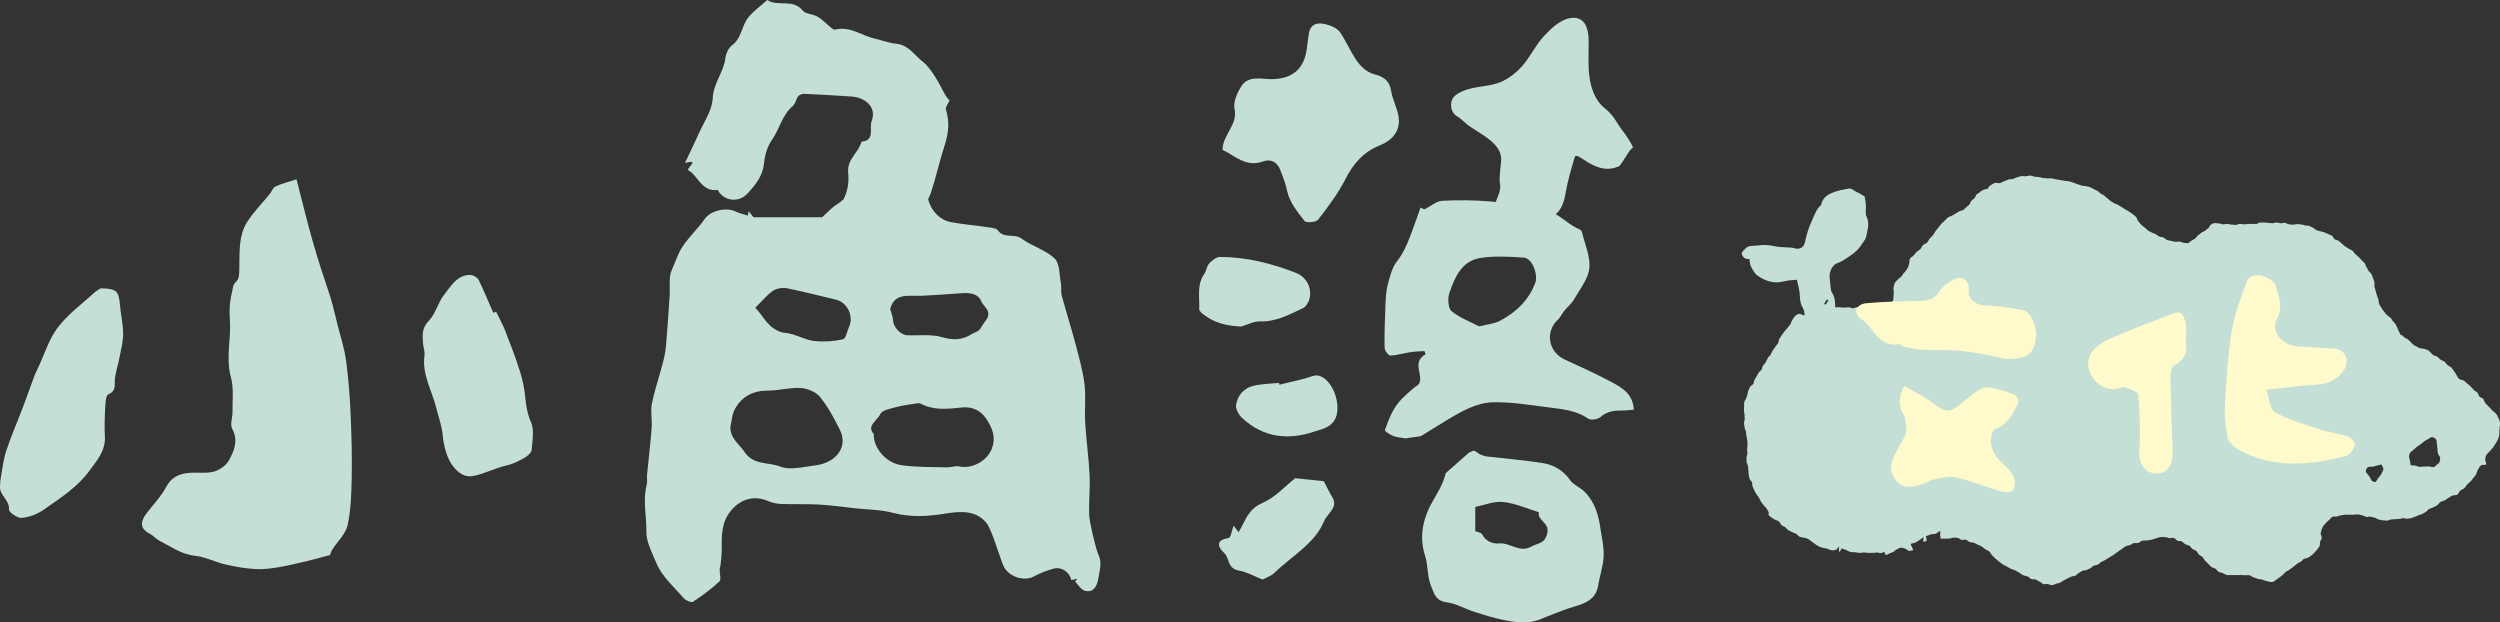 <?xml version="1.0" encoding="UTF-8"?><svg xmlns="http://www.w3.org/2000/svg" xmlns:xlink="http://www.w3.org/1999/xlink" viewBox="0 0 267.19 66.52"><rect x="0" y="0" width="267.19" height="66.52" fill="#333333" stroke="none"/><defs><style>.cls-1{clip-path:url(#clippath);}.cls-2{fill:none;}.cls-2,.cls-3,.cls-4,.cls-5,.cls-6{stroke-width:0px;}.cls-3{fill:url(#_未命名漸層_186);mix-blend-mode:multiply;}.cls-4{fill:url(#_未命名漸層_185);}.cls-7{isolation:isolate;}.cls-5{fill:#c4dfd5;}.cls-6{fill:#fffacc;}</style><clipPath id="clippath"><rect class="cls-2" x="-2630.81" y="-1200.82" width="1947.92" height="1217.45" rx="15.97" ry="15.97"/></clipPath><radialGradient id="_未命名漸層_186" cx="-1312.07" cy="-1446.48" fx="-1312.07" fy="-1446.48" r="1861.41" gradientUnits="userSpaceOnUse"><stop offset="0" stop-color="#ff7cab"/><stop offset="1" stop-color="#fff" stop-opacity="0"/></radialGradient><radialGradient id="_未命名漸層_185" cx="-526.7" cy="-20.42" fx="-526.7" fy="-20.42" r="1861.41" gradientUnits="userSpaceOnUse"><stop offset="0" stop-color="#ac7afb"/><stop offset="1" stop-color="#fff" stop-opacity="0"/></radialGradient></defs><g class="cls-7"><g id="_圖層_1"><g class="cls-1"><circle class="cls-3" cx="-1312.07" cy="-1446.48" r="1861.41"/><circle class="cls-4" cx="-526.7" cy="-20.42" r="1861.41"/></g><path class="cls-5" d="M37.05,38.97c-.13-1.06-.38-2.12-.68-3.14-.42-1.45-.68-2.94-1.16-4.38-.63-1.87-1.24-3.74-1.78-5.63-.6-2.1-1.11-4.22-1.74-6.66-.94.31-1.63.48-2.25.77-.27.13-.39.53-.6.79-.83,1.03-1.79,1.97-2.47,3.08-.84,1.37-.76,2.99-.79,4.56-.01.59.04,1.41-.31,1.71-.43.38-.35.68-.46,1.1-.26,1-.32,1.97-.24,2.99.15,2.04-.46,4.08.11,6.16.32,1.16.15,2.47.17,3.71,0,.61-.28,1.35-.03,1.81.67,1.25.21,2.33-.34,3.34-.29.54-.97,1.03-1.57,1.21-.75.22-1.6.1-2.4.13-1.17.05-2.12.35-2.75,1.53-.55,1.03-1.4,1.89-2.11,2.83-.66.87-.73,1.62.39,2.18.34.17.59.52.93.69,1.25.63,2.38,1.49,3.88,1.65,1.11.12,2.16.68,3.26.93,1.06.25,2.15.43,3.23.49.83.05,1.68-.07,2.51-.21,1-.17,1.99-.42,2.98-.65.78-.19,1.56-.4,2.44-.64.03-.08.1-.36.25-.59.55-.87,1.43-1.66,1.63-2.6.36-1.67.41-3.42.44-5.14.04-2.27-.02-4.54-.12-6.8-.07-1.75-.22-3.5-.43-5.24ZM10.74,30.83c-.12.08-.43.23-.67.46-1.33,1.21-2.83,2.31-3.9,3.72-.94,1.24-1.41,2.84-2.09,4.28-.15.32-.32.64-.44.98-.43,1.15-.83,2.3-1.26,3.44-.57,1.49-1.21,2.95-1.71,4.46-.29.86-.39,1.78-.55,2.67C.04,51.25,0,51.67,0,52.08c0,.9,1.03,1.37.96,2.38-.02.28.91.93,1.36.89.81-.07,1.67-.4,2.34-.87,1.77-1.24,3.64-2.42,4.93-4.21.78-1.07,1.7-2.1,1.62-3.6-.05-1.01-.03-2.04.03-3.05.03-.51.06-1.35.33-1.47.95-.4.62-1.13.72-1.78.11-.72.34-1.43.48-2.15.16-.84.39-1.68.39-2.53,0-1.03-.25-2.05-.34-3.08-.13-1.53-.33-1.75-2.08-1.8ZM56.74,45.1c-.36-.85-.51-1.64-.59-2.52-.09-.99-.29-1.98-.59-2.92-.46-1.46-1.01-2.89-1.57-4.32-.27-.69-.63-1.33-.97-2.03-.01,0-.17.07-.3.12-.52-1.18-1-2.36-1.56-3.51-.13-.26-.55-.51-.85-.53-1.47-.06-2.16,1.28-2.85,2.12-.62.75-.9,2.03-1.62,2.76-.78.79-.68,1.56-.63,2.42.03.43.21.87.16,1.29-.29,2.05.81,3.78,1.27,5.66.22.92.57,1.82.66,2.75.12,1.28.45,2.58,1.12,3.44.53.68,1.22,1.21,2.11,1.05,1.27-.23,2.42-.88,3.7-1.16.63-.14,1.24-.46,1.81-.78.33-.19.75-.54.78-.85.09-1,.29-2.13-.07-2.99Z"/><path class="cls-5" d="M130.66,16.02c0-1.64,1.66-2.64,1.28-4.42-.15-.71.28-1.66.7-2.34.77-1.25,2.14-.79,3.27-.8,2.11-.02,3.4-1,3.73-3.07.1-.59.14-1.19.24-1.78.17-1.03.88-1.35,2.18-.91.44.15.94.41,1.18.78.61.9,1.04,1.92,1.64,2.83.49.74,1.1,1.39,2.05,1.64.9.23,1.59.66,1.75,1.76.14.98.7,1.9.81,2.88.17,1.48-.75,2.44-2.05,2.96-1.73.7-2.81,1.95-3.65,3.6-.79,1.54-1.85,2.96-2.92,4.33-.22.28-1.27.36-1.44.15-.75-.96-1.59-2-1.84-3.13-.18-.83-.46-1.56-.76-2.33-.37-.97-1.11-1.18-1.83-.92-1.47.54-2.53-.17-3.64-.86-.23-.14-.49-.25-.71-.37Z"/><path class="cls-5" d="M169.79,4.55c0,.98-.05,1.95.01,2.93.1,1.59.55,3.21,1.79,4.16.91.7,1.26,1.64,1.91,2.44.21.26.97,1.37,1.03,1.74-.34-.08-1.35,2.16-1.64,2-2.44,1.01-4.35-1.85-4.6-1-.37,1.26-.73,2.45-.95,3.75-.42,2.4-1.36,3.05-3.88,2.67-.9-.13-1.8-.26-2.71-.34-.67-.05-1.29.1-.98-1.04.17-.63.69-1.45.55-2.17-.14-.74.09-1.85.12-2.58.07-1.68-1.89-2.62-3.32-3.57-.48-.32-.86-.79-1.35-1.08-.8-.47-.77-1.39-.55-1.86.24-.52,1.06-.88,1.7-1.07,1.1-.32,2.31-.31,3.36-.72.88-.35,1.73-1,2.37-1.71.89-1,1.46-2.28,2.37-3.25.73-.79,1.67-1.67,2.66-1.89,1.46-.33,2.14.69,2.11,2.6Z"/><path class="cls-5" d="M132.7,34.9c-1.52-.06-2.89-.35-4.07-1.29-.19-.15-.47-.37-.46-.55.06-1.27-.29-2.61.54-3.79.23-.33.26-.83.52-1.11.3-.32.77-.7,1.16-.7,2.81.01,5.51.68,8.11,1.7,1.14.45,1.71,1.59,1.47,2.71-.08.4-.39.91-.73,1.07-1.44.68-2.86,1.46-4.56,1.41-.66-.02-1.32.34-1.98.53Z"/><path class="cls-5" d="M138.43,51.11c1.12.12,2.16.23,3.06.32.34.65.58,1.2.9,1.7.69,1.1-.55,1.75-.89,2.59-.95,2.35-3.47,3.73-5.32,5.52-.36.35-.94.53-1.26.7-.82-.33-1.61-.8-2.47-.95-1.36-.24-.98-1.36-1.67-1.95-.36-.31-1.14-1.3.52-1.53.25-.03.35-.83.54-1.33.2.26.35.46.53.7.75-1.18.93-2.42,2.56-3.13,1.39-.61,2.41-1.79,3.5-2.64Z"/><path class="cls-5" d="M136.73,41.12c1.2-.31,2.43-.53,3.61-.94,1.15-.4,2.54,1.37,2.6,3.28.07,2.16-1.54,2.35-2.48,2.67-2.69.9-5.4.71-7.74-1.49-.32-.3-.68-.94-.62-1.33.17-1.11.89-1.82,1.77-2.05.92-.25,1.89-.24,2.84-.34,0,.07.01.14.02.21Z"/><path class="cls-5" d="M172.15,40.79c-1.6-.86-3.26-1.6-4.91-2.36-1.77-.81-2.14-3-.72-4.28.27-.25.42-.63.66-.93.34-.42.79-.77,1.05-1.23.62-1.08,1.51-2.17,1.63-3.33.13-1.23-.48-2.55-.78-3.83-.03-.12-.15-.27-.27-.32-1.72-.7-2.93-2.71-5.19-2.05-.07.02-.18-.12-.28-.14-1.31-.27-2.6-.66-3.92-.78-1.76-.15-3.54-.18-5.3-.08-.63.04-1.23.61-1.86.9-.08.04-.24-.1-.44-.18-.36,1-.69,2-1.07,2.98-.37.97-.77,1.9-1.44,2.76-.55.69-.77,1.68-1.01,2.57-.18.7-.2,1.45-.23,2.18-.06,1.5-.12,2.99-.09,4.49,0,.3.41.85.62.84.72-.02,1.44-.26,2.17-.37.48-.07.98-.07,1.47-.11.04.11.08.22.12.34-1.56.91-.14,2.25-.72,3.2-.63.44-1.2.97-1.76,1.51-.97.94-1.43,2.17-1.87,3.4-.03.09.41.39.67.52.49.26,1.06.28,1.62.37l.05-.03,1.49-.21c1.05-.64,1.94-1.2,2.83-1.74,1.55-.93,3.17-1.87,4.98-1.89,2.01-.03,4.02.32,6.02.57,1.41.18,2.83.32,4.07,1.18.28.19,1.02.09,1.3-.16.74-.67,1.58-.72,2.48-.71.37,0,.74-.06,1.1-.09-.1-1.72-1.32-2.38-2.46-2.99ZM164.08,30.25c-.73,1.89-2.09,3.16-3.82,4.06-.56.29-1.25.34-2.18.57-.89-.47-2.04-.89-2.94-1.62-.37-.3-.44-1.34-.25-1.91.58-1.69,1.31-3.46,3.33-3.78,1.51-.24,3.1-.14,4.64-.04.91.06,1.56,1.86,1.22,2.73Z"/><path class="cls-5" d="M169.36,52.57c-.48-.49-1.19-.75-1.5-1.19-.74-1.06-1.73-1.69-2.99-1.89-1.96-.31-3.95-.47-5.93-.7-.24-.03-.47-.11-.7-.2-.27-.11-.49-.4-.77-.43l-.49.23-2.47,2.18c-.23,1.03-.75,1.89-1.28,2.8-1.09,1.85-1.62,3.85-.93,6,.34,1.05.21,2.17.65,3.28.43,1.08.6,1.6,1.83,1.75.36.05.72.18,1.07.31.61.23,1.19.52,1.81.71.97.31,1.94.61,2.94.82,1.37.28,2.76.5,4.13-.1.75-.33,1.54-.59,2.3-.9,1.48-.61,3.44-.65,3.77-2.64.17-1.04.54-2.07.59-3.11.05-.99-.19-2-.34-3-.21-1.43-.56-2.78-1.69-3.93ZM165.37,56.97c-.26,1.19-1.03,1.05-1.67,1.43-1.26.74-2.28-.42-3.48-.32-.76.06-1.44-.26-1.82-.98-.1-.19-.52-.25-.73-.33v-2.59c.95-.19,2.01-.64,2.99-.53,1.3.14,2.55.71,3.82,1.1-.25.87,1.14,1.04.89,2.23Z"/><path class="cls-5" d="M117.37,59.21c-.29-.66-.95-3.49-.97-4.22-.04-1.4.12-2.81.05-4.2-.09-1.89-.36-3.77-.47-5.65-.08-1.35.09-2.73-.07-4.07-.18-1.45-.59-2.88-.96-4.3-.46-1.74-1.01-3.46-1.48-5.19-.11-.4,0-.84-.08-1.25-.18-.93-.11-2.16-.68-2.71-.97-.92-2.43-1.31-3.53-2.12-.79-.58-1.88.04-2.52-.87-.16-.23-.63-.28-.97-.33-1.33-.2-2.68-.31-4.01-.55-1.25-.22-2.18-1.25-2.49-2.46.11-.21.21-.43.29-.65.56-1.7.94-3.45,1.49-5.15.42-1.27.53-2.5.12-3.79-.07-.23.23-.59.39-.96-.07-.09-.29-.3-.43-.55-.39-.67-.7-1.38-1.13-2.02-.37-.57-.78-1.17-1.3-1.58-.89-.69-1.5-1.77-2.8-1.91-.78-.08-1.55-.37-2.32-.55-1.42-.32-2.67-1.38-4.27-.96-.1.03-.26-.08-.36-.17-.5-.4-.94-.89-1.48-1.21-.49-.3-1.29-.27-1.6-.66-1.04-1.31-2.65-.37-3.79-1.13-.68.61-1.45,1.16-2.02,1.86-.72.88-.7,2.2-1.73,2.97-.38.28-.66.88-.72,1.36-.18,1.52-1.29,2.7-1.36,4.33-.06,1.27-.93,2.51-1.48,3.74-.46,1.03-.96,2.04-1.48,3.15,1.57-.38.32.39.32.76,1.09.6,1.44,2.35,3.17,2.13.04,0,.09.16.15.24.75,1,2.17,1.09,3.03.15.86-.94,1.65-1.87,1.78-3.26.08-.85.35-1.78.83-2.46.83-1.17,1.09-2.68,2.25-3.65.28-.23.33-.72.56-1.02.13-.16.43-.28.65-.27,1.45.06,2.89.14,4.34.24.51.03,1.04.03,1.51.19,1.19.41,1.79,1.34,1.35,2.51-.27.73.42,2.03-1.07,2.17-.31,1.16-1.57,1.89-1.43,3.3.08.79,0,1.67-.29,2.4-.06.15-.13.29-.19.44-.21.21-.46.4-.75.58-.52.32-.93.8-1.56,1.36h-7.33c-.11-.14-.29-.37-.51-.65-.06.3-.1.5-.1.47-.46-.15-.92-.25-1.34-.45-.98-.47-2.65-.08-3.27.82-.72,1.04-1.66,1.88-2.37,2.96-.53.8-.77,1.68-1.14,2.49-.36.78-.16,1.81-.23,2.73-.12,1.79-.23,3.59-.39,5.38-.06.65-.2,1.3-.37,1.94-.37,1.42-.86,2.82-1.14,4.25-.16.82.04,1.7-.02,2.55-.13,1.7-.34,3.4-.5,5.1-.03.32.06.67-.02.97-.46,1.67-.01,3.36-.05,5.03-.02,1.08.64,2.35,1.1,3.43.59,1.4,1.87,2.51,2.91,3.7.21.24.8.49.98.37.99-.65,1.96-1.36,2.82-2.17.21-.2.02-.82.03-1.24,0-.17.07-.34.09-.52.05-.49.12-.99.12-1.48,0-1.56-.08-3.11,1.07-4.42,1.03-1.17,2.47-1.56,3.89-.93.43.19.92.29,1.39.31,1.33.05,2.66-.01,3.99.06,1.34.08,2.67.26,4.01.41,1.32.14,2.69.14,3.96.48,1.96.52,3.84.37,5.8.05,1.44-.23,3.09-.32,4.18,1.02.58.71,1.44,3.71,1.81,4.57.5,1.15,2.18,1.74,3.26,1.16.67-.36,1.41-.65,2.14-.84.84-.22,1.65.35,1.88,1.22.21-.04.41-.09.62-.13-.07.1-.15.19-.22.29.29.32.53.71.88.92.24.14.74.16.95,0,.58-.42.61-1.09.74-1.78.15-.74.23-1.3-.08-2.01ZM102.7,31.34c.88-.07,1.83.01,2.16.84.24.61,1.3,1.11.45,2.13-.43.52-.46,1.01-1.1,1.22-.27.09-.51.29-.78.41-.93.44-1.79.37-2.81.08-1.15-.32-2.43-.14-3.66-.19-.74-.03-1.5-.91-1.52-1.61,0-.37-.18-.73-.3-1.18.44-1.81,2.03-1.36,3.39-1.43,1.39-.07,2.78-.16,4.17-.27ZM87.13,49.74c-1.26.15-2.7.55-3.76.12-1.24-.5-2.84-.11-3.79-1.55-.57-.85-1.54-1.43-1.52-2.68.16-.66.18-1.4.51-1.96.74-1.31,1.92-1.92,3.47-1.92,1.17,0,2.36-.35,3.52-.28.72.04,1.62.4,2.06.93.86,1.05,1.52,2.29,2.13,3.51.99,1.98-.55,3.58-2.61,3.83ZM90.75,34.92c-.22.46-.34,1.27-.64,1.34-.98.22-2.04.29-3.04.19-.82-.08-1.59-.5-2.4-.73-.41-.12-.84-.15-1.06-.19-1.6-.45-2.01-1.8-2.89-2.63.62-.61,1.18-1.31,1.88-1.81.38-.27,1.03-.37,1.51-.28,1.76.35,3.5.81,5.25,1.22,1.19.28,1.91,1.77,1.39,2.88ZM106.04,47.87c-.51,1.4-2.13,2.27-3.52,1.98-.41-.09-.87.11-1.3.1-1.64-.05-3.3,0-4.92-.24-1.63-.25-2.98-1.88-2.92-3.33-.8-.87.37-1.42.69-2.11.21-.44,1.12-.6,1.74-.77.76-.2,1.56-.29,2.34-.41.12-.02.27.06.39.12,1.38.67,2.79.49,4.26.34.95-.1,1.93.19,2.6,1.2.66,1,1.05,1.96.63,3.11Z"/><path class="cls-5" d="M267.18,45.54c0-.16.03-.32,0-.46-.04-.15-.11-.29-.18-.43-.07-.13-.11-.3-.22-.42-.1-.11-.23-.21-.36-.31-.09-.07-.16-.16-.23-.26-.07-.1-.19-.16-.26-.25-.1-.12-.22-.22-.32-.34-.1-.12-.11-.31-.21-.43-.1-.12-.31-.14-.41-.26-.1-.12-.12-.3-.22-.42-.1-.12-.28-.16-.38-.28-.11-.11-.2-.23-.31-.34-.12-.12-.23-.24-.37-.33-.14-.09-.24-.25-.39-.33-.15-.09-.36-.08-.49-.18-.14-.11-.21-.28-.29-.42-.08-.14-.16-.28-.26-.4-.1-.13-.17-.28-.28-.39-.11-.11-.29-.16-.41-.27-.12-.1-.2-.27-.32-.36-.13-.1-.3-.13-.43-.22-.13-.09-.23-.22-.36-.32-.13-.09-.33-.09-.45-.19-.12-.1-.22-.23-.34-.34-.09-.08-.19-.18-.32-.22-.13-.04-.26-.06-.38-.1-.12-.05-.27-.02-.39-.06-.13-.04-.23-.15-.35-.19-.12-.05-.23-.11-.33-.19-.11-.08-.18-.2-.29-.29-.1-.09-.2-.18-.3-.28-.1-.09-.27-.11-.37-.21-.09-.1-.19-.17-.29-.26-.02.02-.04.02-.06.04-.08-.12-.15-.26-.22-.39-.07-.13-.1-.27-.17-.4-.07-.13-.12-.27-.19-.39-.08-.13-.2-.22-.29-.33-.09-.11-.15-.27-.26-.36-.14-.1-.26-.19-.38-.3-.12-.12-.22-.24-.31-.36-.1-.13-.19-.26-.27-.4-.08-.14-.19-.27-.25-.42-.06-.15-.04-.33-.08-.49-.05-.15-.13-.3-.17-.46-.04-.15-.09-.29-.12-.45-.02-.15-.11-.3-.13-.45-.02-.15.04-.32,0-.47-.03-.15-.11-.29-.16-.44-.05-.14-.09-.29-.16-.43-.07-.13-.23-.22-.31-.35-.08-.13-.13-.27-.22-.4-.09-.12-.1-.3-.2-.42-.09-.12-.22-.21-.33-.33-.1-.11-.21-.22-.31-.33-.11-.11-.24-.19-.35-.3-.11-.1-.18-.26-.3-.36-.11-.1-.29-.13-.41-.23-.12-.09-.27-.15-.39-.24-.12-.09-.22-.21-.35-.3-.12-.09-.22-.21-.35-.3-.12-.08-.3-.08-.42-.16-.12-.08-.16-.3-.28-.38-.12-.08-.29-.1-.41-.18-.13-.07-.27-.12-.4-.18-.14-.06-.28-.07-.42-.11-.14-.04-.3-.07-.43-.12-.13-.06-.23-.2-.36-.26-.13-.06-.26-.13-.4-.19-.13-.06-.3-.02-.44-.05-.14-.03-.26-.1-.42-.11-.15,0-.3-.04-.44-.04-.15,0-.3.07-.45.06-.15,0-.3-.03-.44-.04-.15-.01-.29-.15-.43-.16-.15-.01-.3.06-.45.05-.15-.01-.29-.08-.44-.08-.15,0-.3.09-.45.08-.15,0-.29-.04-.44-.04-.14,0-.29-.04-.43-.04-.14,0-.29,0-.43,0-.14.01-.27.15-.41.16-.14.02-.29-.03-.43-.01-.14.01-.29-.01-.43,0-.14.01-.28.05-.43.05-.15,0-.3-.06-.45-.06-.15,0-.3.12-.45.12-.15,0-.3-.04-.45-.04-.15,0-.3-.06-.45-.07s-.3.05-.45.05c-.15,0-.3-.1-.45-.1-.15,0-.3-.04-.45-.04-.12,0-.28.09-.41.17-.12.08-.15.27-.25.35-.12.1-.24.19-.36.29-.12.1-.29.13-.41.22-.12.1-.24.19-.36.29-.12.1-.2.24-.31.34-.12.1-.29.14-.4.23-.12.1-.23.17-.35.27-.15-.03-.29-.02-.44-.04-.15-.03-.29-.11-.44-.14-.15-.03-.32.05-.47.02-.15-.03-.31-.05-.45-.09-.15-.04-.31-.05-.45-.11-.14-.05-.25-.21-.39-.26-.14-.05-.31-.05-.45-.11-.14-.06-.25-.19-.39-.25-.14-.06-.28-.11-.42-.18-.13-.07-.28-.13-.4-.22-.12-.09-.22-.2-.34-.31-.11-.1-.26-.17-.36-.29-.1-.13-.22-.25-.33-.38-.11-.13-.12-.34-.24-.46-.12-.12-.26-.24-.39-.33-.12-.09-.25-.17-.37-.25-.12-.08-.26-.15-.39-.23-.13-.08-.25-.16-.38-.24-.13-.08-.26-.15-.38-.23-.13-.08-.29-.1-.42-.18-.13-.08-.25-.16-.38-.24-.12-.08-.23-.2-.35-.29-.12-.09-.22-.2-.34-.29-.12-.1-.27-.14-.39-.22-.12-.09-.21-.22-.34-.29-.13-.07-.27-.13-.4-.19-.13-.06-.26-.15-.39-.2-.14-.05-.29-.07-.43-.11-.14-.04-.3-.01-.44-.05-.14-.04-.27-.11-.42-.14-.16-.03-.3-.14-.46-.17-.16-.04-.3-.11-.46-.15-.16-.04-.33-.02-.48-.05-.16-.04-.32-.05-.47-.09-.16-.03-.32-.04-.48-.07-.15-.03-.3-.09-.45-.11-.15-.02-.31.03-.47,0-.15-.02-.31-.02-.46-.04-.15-.02-.3-.08-.45-.1-.15-.02-.31-.01-.46-.04-.16-.03-.3-.11-.46-.12-.16,0-.31.06-.47.08-.16.02-.33-.05-.48-.02-.15.03-.3.09-.46.14-.15.04-.29.13-.44.17-.15.05-.33,0-.48.06-.15.05-.29.14-.44.18-.15.04-.29.16-.44.2-.15.03-.33-.04-.48-.03-.19.02-.33.15-.47.23-.14.08-.28.15-.33.37-.01.05-.19.05-.29.08-.22.07-.45.14-.57.3-.1.12-.29.16-.37.26-.1.12-.13.28-.22.39-.1.12-.25.19-.34.29-.11.12-.12.3-.21.4-.11.11-.23.2-.34.29-.11.09-.2.22-.33.3-.11.07-.29.06-.43.14-.11.06-.23.16-.37.23-.12.06-.24.15-.38.22-.14.07-.31.11-.44.2-.13.1-.23.23-.35.34-.12.11-.24.22-.35.33-.11.12-.19.26-.3.38-.11.13-.21.26-.32.4-.1.14-.17.29-.27.43-.1.14-.25.24-.36.37-.1.14-.16.31-.28.43-.11.13-.31.16-.44.27-.13.11-.16.33-.29.44-.13.11-.27.19-.39.3-.12.11-.22.24-.32.37-.1.13-.31.19-.39.34-.08.14-.04.34-.09.51-.04.13-.06.28-.12.41-.05.13-.15.24-.22.36-.07.12-.19.21-.28.32-.09.11-.14.28-.25.35-.15.11-.27.19-.37.31-.11.13-.25.23-.31.38-.06.15-.1.31-.12.48-.02.15.02.32.03.49,0,.17-.03.33-.04.46-.02.18,0,.36-.07.47-.08.15-.29.14-.42.2-.13.05-.25.16-.43.14-.13-.02-.28-.14-.44-.2-.13.09-.19.29-.28.37-.13.12-.28.22-.4.23-.15,0-.31,0-.46,0-.15,0-.31-.05-.46-.05s-.31-.04-.46-.03c-.15,0-.31,0-.46,0-.15,0-.31.11-.46.11-.15,0-.3-.1-.46-.11-.15,0-.31.05-.46.04-.16-.01-.32-.04-.48-.04-.16,0-.32,0-.48,0-.02-.52,0-1.04-.32-1.52-.09-.14-.14-.32-.16-.49-.05-.37-.05-.75-.11-1.12-.08-.49.18-1.21.6-1.48.15-.1.34-.14.5-.22.28-.15.55-.3.81-.48.35-.24.7-.48,1-.77.27-.26.48-.59.69-.9.12-.18.27-.37.3-.57.12-.71.41-1.4.03-2.16-.15-.31-.04-.74-.06-1.12-.02-.32-.06-.65-.13-.97-.01-.07-.16-.12-.24-.18-.18-.11-.36-.24-.56-.31-.32-.11-.55-.47-.94-.39-.54.11-1.09.19-1.59.39-.59.23-1.15.56-1.31,1.27,0,.03,0,.08-.03.1-.5.42-.68,1.04-.94,1.59-.36.75-.61,1.58-.78,2.4-.12.56-.59.8-1.15.61-.13-.04-.27-.05-.41-.06-.4-.03-.81-.03-1.21-.07-.43-.05-.86-.17-1.29-.2-.38-.03-.77.02-1.15.06-.39.04-.82-.03-1.13.3-.16.17-.38.33-.41.53-.03.15.16.39.31.51.13.1.35.07.52.1,0,.08.01.22.03.36.03.3.18.54.33.81.14.23.27.43.48.58.87.62,1.8.92,2.88.62.42-.12.88-.11,1.35-.16.08.34.15.66.22.98.15.66,0,1.36.4,2.01.14.22.18.51.2.81-.04,0-.08,0-.12,0-.2-.08-.35-.18-.49-.15-.18.04-.35.15-.46.28-.13.15-.2.34-.28.45-.09.13-.12.3-.21.43-.09.13-.21.24-.3.37-.09.13-.22.23-.31.37-.09.13-.2.25-.28.38-.08.13-.18.26-.26.4-.08.13-.05.34-.14.47-.08.13-.2.25-.29.38-.08.14-.19.25-.28.39s-.12.29-.21.43-.23.23-.31.37c-.08.14-.13.29-.21.43s-.21.24-.3.38c-.08.12-.08.3-.15.42-.08.12-.23.2-.31.33-.08.12-.14.26-.22.38-.08.12-.14.26-.22.38-.08.13-.06.3-.13.43-.07.13-.27.19-.34.31-.07.13-.12.27-.19.4-.07.13-.05.3-.11.43-.06.13-.07.28-.12.41-.05.14-.18.25-.21.39-.03.14-.02.29-.02.43,0,.15-.02.3-.02.46,0,.15.06.3.07.46,0,.15,0,.3.02.46,0,.15-.1.31-.08.47.01.15.04.3.06.46.02.15.13.29.15.44.02.15.02.3.05.46.02.15.08.3.09.45.01.15.02.31.03.46,0,.15-.05.31-.05.46,0,.15.04.31.04.46,0,.15-.1.31-.1.46,0,.15,0,.31,0,.46,0,.15.14.3.15.45.01.15.03.3.05.45.02.15,0,.31.03.46.04.15.04.31.09.45.05.14.21.24.26.38.05.14.01.32.07.45.06.14.11.28.17.41.07.13.15.26.22.39.07.13.19.23.27.36.08.13.12.28.2.4.08.12.16.25.25.37.09.12.21.22.3.33.12.15.19.25.24.36.05.12.15.21.02.4.13.08.18.21.31.28.13.08.26.16.39.24.14.08.3.1.42.19.12.1.17.24.26.36.1.14.3.17.43.26.13.1.22.26.37.34.14.07.29.14.43.22.14.08.33.09.45.21.11.12.23.25.41.29.16.05.35.06.51.1.18.05.34.11.45.22.11.1.23.17.34.25.12.08.22.19.35.25.13.07.24.17.37.22.13.06.28.07.41.12.13.05.29.04.42.09.18.07.32.15.47.16.18.02.34.02.48-.08.11-.08.2-.17.31-.35-.02.2-.01.35-.03.55.04.01.06.02.1.03.09-.14.2-.35.2-.35.17.04.31.13.46.17.16.04.3.16.45.2.16.04.33.02.49.04.16.01.32.06.48.07.16.01.33-.05.49-.05.16,0,.32.05.48.05.16,0,.32,0,.48,0s.32-.04.48-.04c.13,0,.28.09.41.06.13-.03.24-.1.37-.12.02.26.09.32.18.31.09,0,.21-.1.36-.17.13-.05.28-.08.41-.16.12-.07.22-.2.35-.26.13-.06.27-.15.41-.17.14-.02.29.03.43.08.12.04.24.11.37.22.11.09.41-.02.56-.04-.11-.29-.26-.55-.3-.66.15-.08.38-.08.52-.15.15-.08.28-.19.42-.26.15-.08.3-.24.45-.32,0,.1-.03.35-.04.47.19.03.23-.01.39-.12-.04-.17-.08-.35-.1-.45.17-.06.34-.13.5-.19.17-.06.37-.02.54-.08.17-.06.34-.25.51-.31.01.14-.04.33-.03.44.02.15.04.31.05.4.15,0,.33,0,.48,0,.15,0,.3-.01.45-.01.15,0,.3-.1.45-.1.15,0,.31,0,.45.03.15.02.27.18.41.21.14.04.32-.06.47-.02.14.04.25.2.39.25.14.05.3.02.44.07.16.05.29.15.43.21.15.07.3.12.43.2.14.08.25.2.38.29.13.09.3.14.42.24.12.1.17.28.29.39.12.11.22.23.34.34.12.11.25.2.37.31.13.11.27.22.41.32.14.1.31.15.46.24.15.09.3.17.45.25.15.08.33.1.48.18.14.07.27.17.41.24.15.07.26.2.41.27.15.06.32.06.47.12.15.06.25.22.4.28.15.06.35,0,.5.06.14.07.26.17.4.23.14.06.26.2.4.25.15.05.33-.03.48,0,.15.03.3.12.45.12.15,0,.28-.12.44-.16.14-.04.29-.05.44-.12.13-.07.24-.17.38-.24.13-.07.26-.14.39-.21.13-.07.27-.12.4-.18.13-.07.31-.04.44-.11.13-.07.22-.21.35-.28.13-.07.25-.16.38-.23.13-.07.32-.02.45-.09.13-.06.27-.12.41-.18.13-.06.22-.22.36-.28.14-.06.31-.05.45-.12.14-.07.23-.22.37-.29.14-.07.29-.12.42-.2.13-.08.26-.16.39-.25.13-.08.27-.15.4-.23.13-.09.25-.18.37-.27.12-.09.25-.17.37-.27.12-.09.26-.16.39-.26.1-.08.2-.15.31-.21.12-.06.25-.05.37-.09.15-.04.28-.18.43-.22.15-.04.33.02.49-.02.15-.04.28-.2.43-.24.15-.04.33,0,.48-.03.16-.03.32-.04.47-.06.16-.03.31-.12.47-.15.16-.03.31-.12.48-.14.16-.03.34,0,.5-.01.17,0,.32.08.48.11.15.03.34-.06.49-.02.15.04.25.23.39.29.15.06.33.02.47.08.14.07.23.22.37.3.13.08.31.08.44.17.13.09.2.25.33.34.12.09.3.12.42.23.12.1.17.27.28.38.11.11.28.16.39.27.1.11.16.27.27.38.11.11.22.22.33.33.11.11.21.24.33.33.12.1.31.1.43.19.13.09.21.25.34.33.14.07.3.08.45.14.14.06.27.16.42.2.15.04.31,0,.47.01.15.02.3,0,.46,0,.15,0,.3.02.46,0,.16-.02.33,0,.5.02.16.01.34-.03.51,0,.16.03.3.17.46.22.16.04.31.13.47.17.17.04.34.04.51.09.17.06.33.13.5.17.17.04.36.09.53.07.16-.02.3-.16.46-.27.12-.08.23-.16.34-.24.11-.08.22-.17.33-.26.11-.09.19-.21.29-.3.11-.09.26-.12.37-.21.11-.09.23-.16.34-.25.14-.12.29-.23.44-.35.15-.12.29-.21.46-.28.14-.06.22-.24.35-.31.14-.07.32-.05.44-.12.13-.08.25-.17.37-.25.12-.09.22-.21.32-.31.11-.1.21-.21.3-.33.09-.12.19-.23.25-.37.06-.13.02-.3.05-.45.03-.14.17-.27.18-.42,0-.14-.11-.29-.12-.44,0-.13.06-.29.11-.45.04-.13.11-.27.19-.4.07-.12.2-.22.29-.33.09-.11.21-.2.32-.29.12-.1.19-.25.31-.32.14-.07.3-.03.44-.04.15-.01.3-.11.45-.12.15-.01.3-.07.46-.08.15-.01.31.01.47,0,.15,0,.31,0,.46,0,.16,0,.31-.04.47-.03.15,0,.31.07.46.09.15.02.29.14.43.18.15.03.32-.07.47-.03.15.03.29.07.44.1.15.03.27.17.42.2.15.03.3.07.45.09.15.02.3.03.45.03.15,0,.3-.11.45-.12.14,0,.28-.02.43-.03.14-.01.29-.01.43-.03.14-.02.28-.06.42-.08.14-.02.31.09.45.06.14-.03.29-.04.43-.07.14-.03.27-.12.41-.15.14-.03.26-.14.4-.17.13-.04.26-.07.39-.14.12-.07.24-.13.36-.21.12-.08.19-.21.31-.29.12-.08.29-.09.4-.16.14-.09.32-.13.46-.23.14-.09.22-.28.37-.37.14-.09.34-.1.49-.19.14-.09.28-.2.42-.28.13-.08.26-.19.42-.23.16-.04.37,0,.48-.09.13-.11.18-.3.3-.42.12-.11.32-.15.44-.26.12-.12.2-.28.31-.4.12-.12.25-.22.37-.34.12-.12.21-.26.32-.39.11-.12.21-.24.28-.39.07-.14.09-.32.17-.45.1-.17.21-.4.37-.49.14-.09.4.02.5-.07.07-.07-.03-.23-.08-.48-.03-.15.04-.38.14-.56.08-.15.25-.26.37-.41.11-.15.26-.27.35-.4.09-.13.17-.26.25-.4.08-.14.17-.27.24-.41.07-.14.1-.3.14-.45.05-.15,0-.32.01-.47.02-.16.05-.3.04-.45ZM195.23,31.99c.06.04.12.07.18.11l-.29.47c-.05-.03-.11-.07-.16-.1.09-.16.18-.32.28-.47ZM254.66,50.34c-.07.13-.12.27-.2.4-.08.13-.19.23-.28.35-.09.12-.15.27-.25.38-.09.09-.18.04-.3,0-.1-.04-.15-.08-.21-.21-.08-.19-.2-.38-.34-.53-.11-.12-.25-.28-.24-.42.01-.16.15-.36.32-.41.15-.05.32,0,.47-.03.15-.03.29-.09.44-.12.15-.03.31-.08.46-.11.04.13.13.25.17.36.06.16,0,.27-.04.35ZM260.72,49.39c-.05.14-.21.21-.31.3-.11.09-.21.24-.36.24-.16,0-.33-.08-.49-.08-.16,0-.33.02-.49.01-.16,0-.33.04-.49.03-.16-.01-.32-.11-.48-.13-.16-.01-.29-.03-.46-.04,0-.16-.05-.28-.07-.43-.01-.17-.09-.33-.1-.46,0-.2.06-.38.14-.47.11-.12.26-.21.38-.33.12-.12.25-.21.38-.32.13-.11.28-.17.41-.28.13-.1.25-.22.39-.31.14-.09.29-.16.43-.25.13-.08.25-.19.38-.15.13.04.29.12.38.25.07.11.06.28.08.44.02.19.04.38.07.56.03.19,0,.41.08.58.06.13.21.25.21.39,0,.15-.03.31-.07.44Z"/><path class="cls-6" d="M212.93,41.45c-.4-.09-.92-.06-1.26.13-.7.41-1.35.94-1.97,1.47-1.29,1.12-1.79,1.06-3.2-.02-.91-.7-1.98-1.19-2.99-1.78-.64,1.26-.64,2.17-.05,3.1.18.28.18.67.25,1.01.23,1.09-.51,1.83-.94,2.7-.5,1-1.07,2-.25,3.13.87,1.21,1.96.88,3.07.49.4-.14.78-.39,1.2-.46.74-.13,1.55-.37,2.25-.2,1.65.4,3.24,1.04,4.88,1.51.38.11,1.06.06,1.22-.17.23-.34.25-.97.09-1.37-.19-.49-.61-.92-1.02-1.28-.86-.77-1.51-1.63-1.42-2.84.03-.37.23-.95.5-1.04,1.34-.47,1.81-1.64,2.38-2.72.11-.2-.09-.79-.29-.88-.78-.34-1.61-.6-2.44-.79ZM216.28,33.17c-1.38-.29-2.79-.48-4.2-.54-.97-.04-1.8-.72-1.68-1.65.12-.87-.57-1.54-1.39-1.19-.67.29-1.38.79-1.77,1.4-.52.81-1.15.94-1.98.96-1.94.05-3.89.08-5.82.26-1.11.11-1.43,1.1-.53,1.68,1.35.87,1.84,3.07,4.03,2.69.15-.03.33.21.51.26.59.13,1.19.3,1.79.33,1.55.08,3.12-.01,4.66.17,1.78.21,3.53.63,4.6.83,2.27,0,2.89-.61,3.11-2.35.13-1.01-.54-2.66-1.33-2.83Z"/><path class="cls-6" d="M251.01,46.68c-1.02-.34-2.11-.47-3.14-.8-1.61-.53-3.26-1.02-4.74-1.82-.51-.28-.56-1.42-.91-2.41,1.93-.2,3.59-.43,5.25-.53,1.35-.08,2.41-.52,3.13-1.71.54-.9,0-2.07-1.03-2.14-1.34-.09-2.68-.16-4.02-.25-1.63-.11-2.9-1.6-2.21-2.87.74-1.37.18-2.53-.15-3.7-.14-.48-1.02-.88-1.63-1.03-.41-.1-1.25.2-1.37.51-.66,1.78-1.36,3.58-1.67,5.44-.43,2.63-.58,5.31-.73,7.98-.07,1.13.07,2.29.3,3.4.1.47.58.98,1.03,1.24,3.75,2.13,7.69,1.76,11.64.74.4-.1.78-.7.92-1.15.07-.22-.36-.8-.67-.9ZM233.6,34.6c-.16-.55-.23-1.49-1.23-1.12-2.33.87-4.66,1.75-6.94,2.75-.79.35-1.66.96-2.03,1.68-.81,1.58.71,3.73,2.46,3.69.42-.01.88-.3,1.26-.2.53.14,1.38.5,1.41.82.16,1.99.24,4.01.11,6-.1,1.55.88,2.68,2.35,2.32.87-.21,1.27-1.14,1.21-2.52-.11-2.61-.19-5.23-.23-7.85,0-.39.14-.99.41-1.13,1.22-.61,1.43-1.59,1.24-2.61,0-.73.12-1.32-.03-1.83Z"/></g></g></svg>